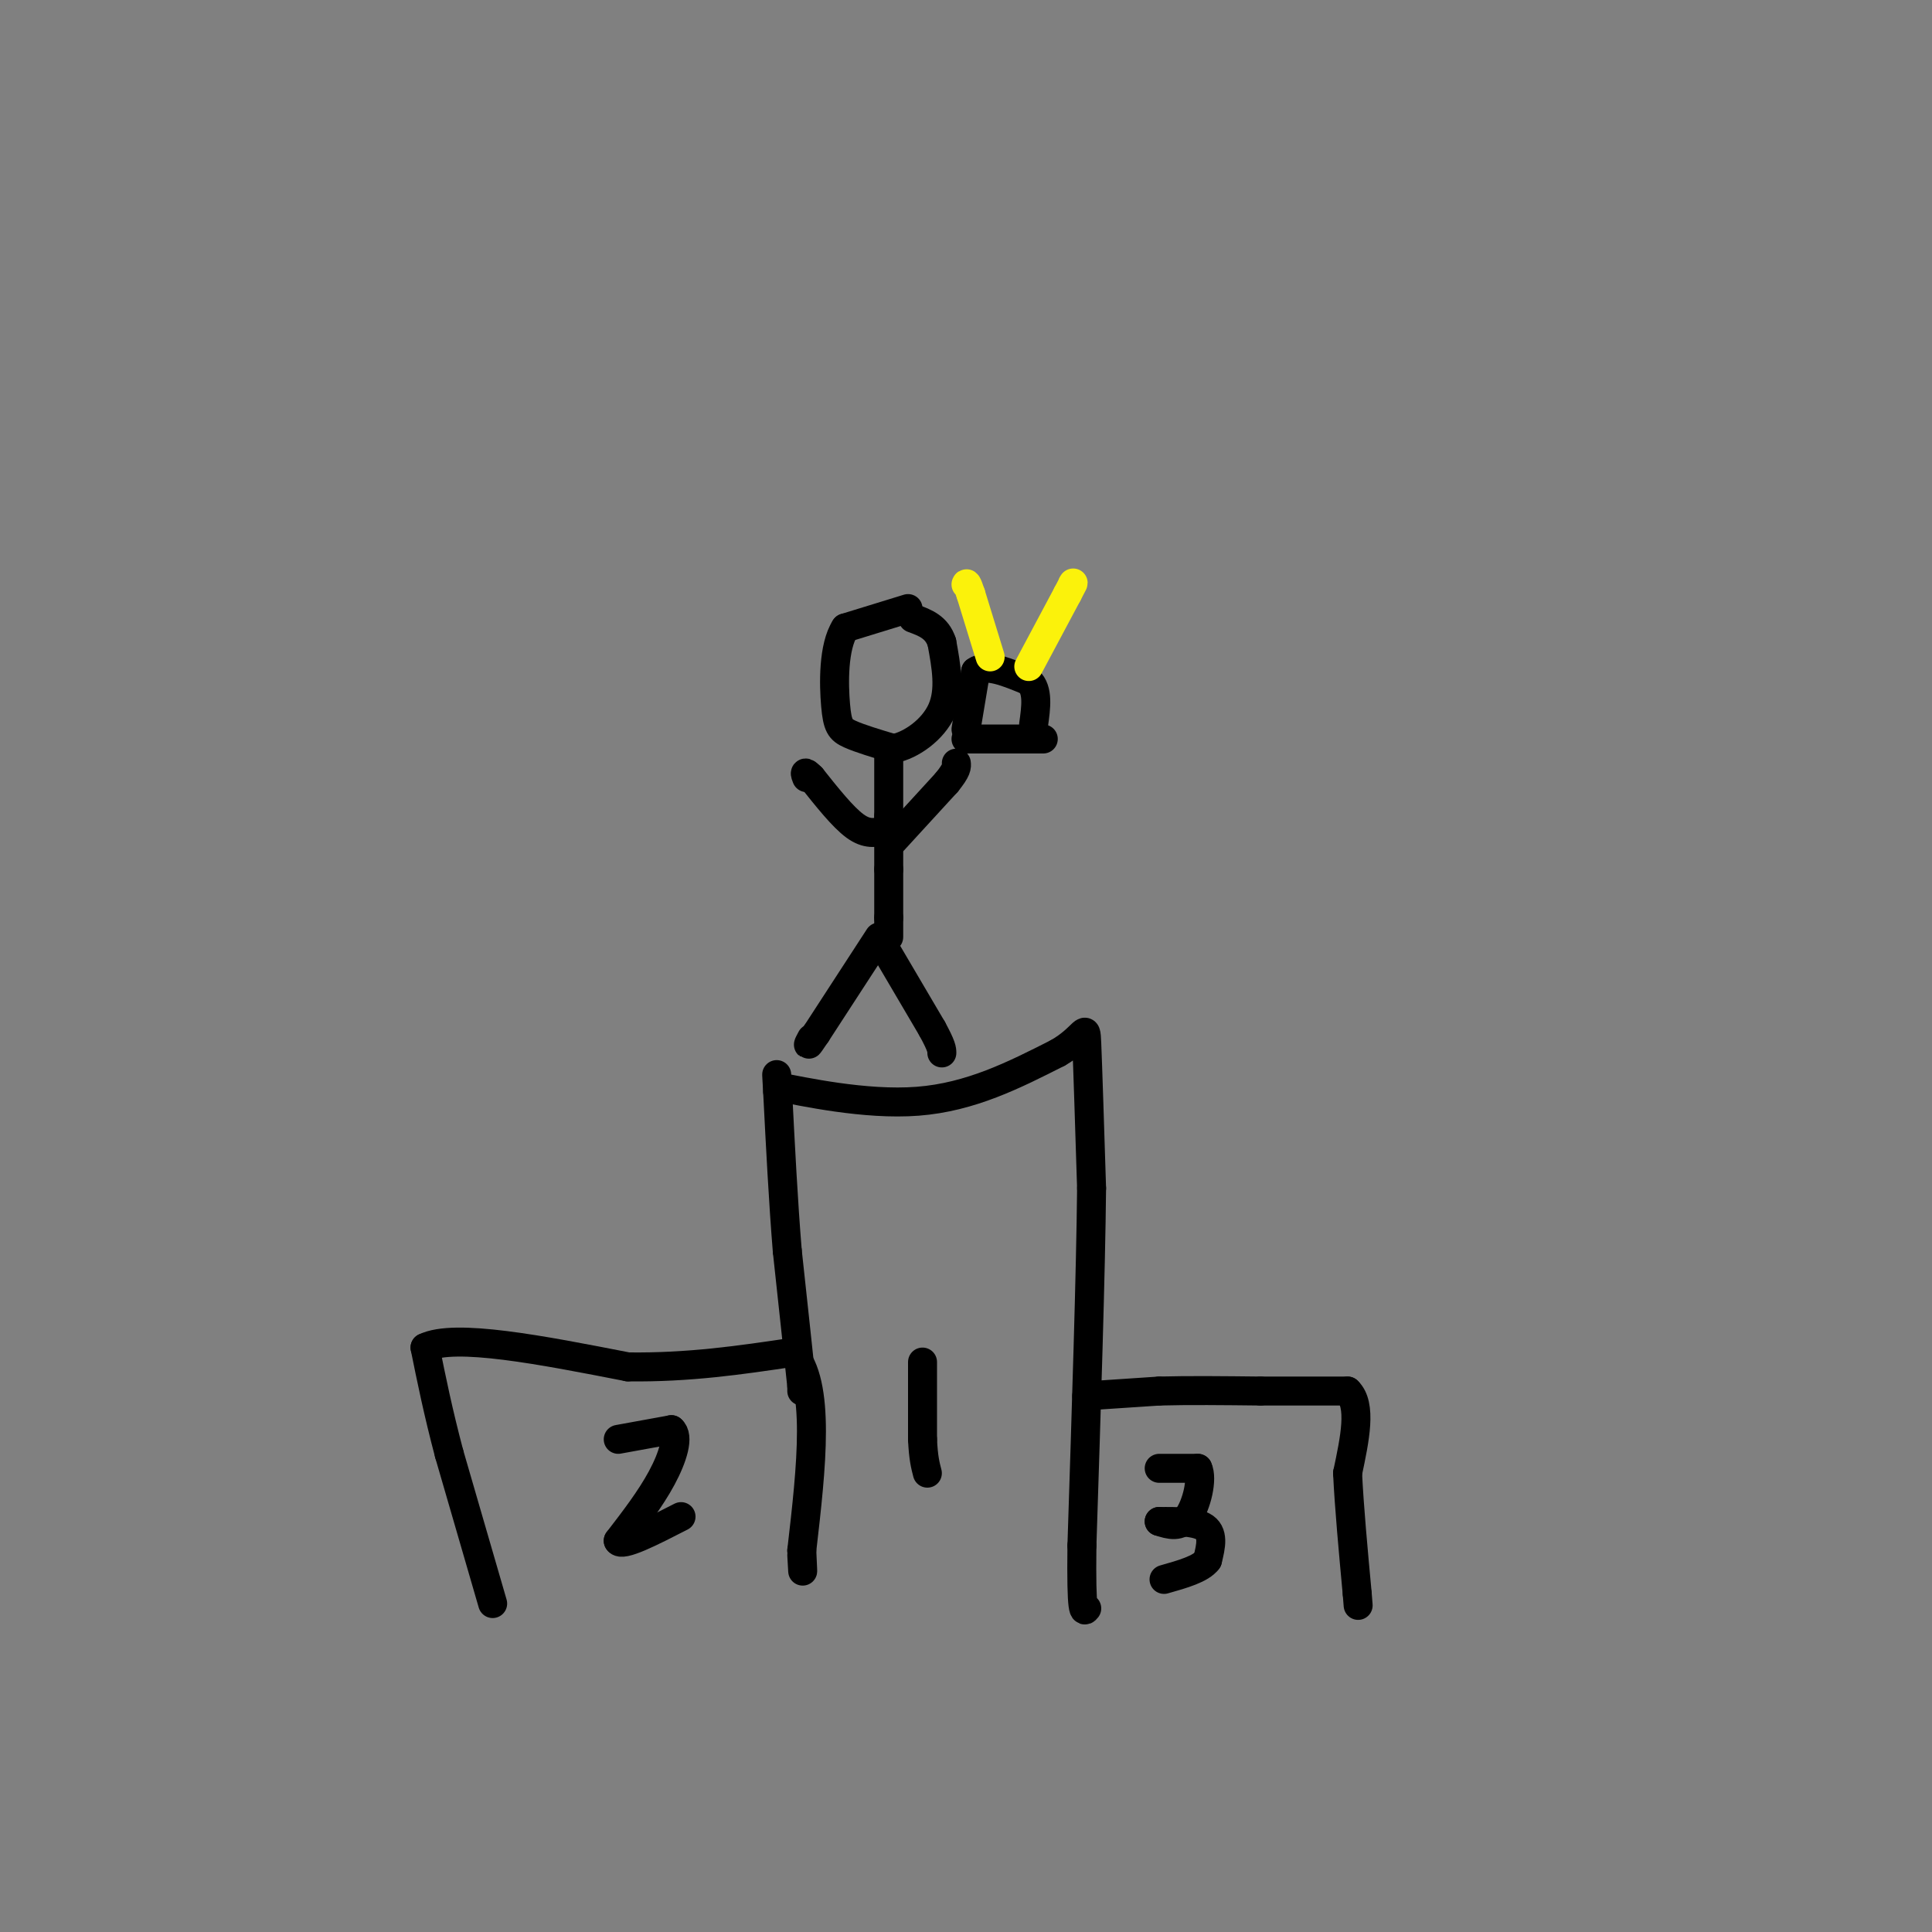 <svg viewBox='0 0 400 400' version='1.1' xmlns='http://www.w3.org/2000/svg' xmlns:xlink='http://www.w3.org/1999/xlink'><rect x="0" y="0" width="400" height="400" fill="#808080" stroke="none"/><g fill='none' stroke='rgb(0,0,0)' stroke-width='6' stroke-linecap='round' stroke-linejoin='round'><path d='M102,332c0.000,0.000 -9.000,-31.000 -9,-31'/><path d='M93,301c-2.333,-8.833 -3.667,-15.417 -5,-22'/><path d='M88,279c6.167,-3.000 24.083,0.500 42,4'/><path d='M130,283c12.667,0.167 23.333,-1.417 34,-3'/><path d='M164,280c6.000,6.333 4.000,23.667 2,41'/><path d='M166,321c0.333,7.000 0.167,4.000 0,1'/><path d='M166,288c0.000,0.000 0.000,-1.000 0,-1'/><path d='M166,287c-0.500,-4.833 -1.750,-16.417 -3,-28'/><path d='M163,259c-0.833,-10.167 -1.417,-21.583 -2,-33'/><path d='M161,226c-0.333,-5.667 -0.167,-3.333 0,-1'/><path d='M161,225c5.156,0.956 18.044,3.844 29,3c10.956,-0.844 19.978,-5.422 29,-10'/><path d='M219,218c5.800,-3.333 5.800,-6.667 6,-2c0.200,4.667 0.600,17.333 1,30'/><path d='M226,246c-0.167,17.333 -1.083,45.667 -2,74'/><path d='M224,320c-0.167,14.500 0.417,13.750 1,13'/><path d='M225,289c0.000,0.000 15.000,-1.000 15,-1'/><path d='M240,288c6.000,-0.167 13.500,-0.083 21,0'/><path d='M261,288c6.500,0.000 12.250,0.000 18,0'/><path d='M279,288c3.000,2.833 1.500,9.917 0,17'/><path d='M279,305c0.333,7.000 1.167,16.000 2,25'/><path d='M281,330c0.333,4.167 0.167,2.083 0,0'/><path d='M191,282c0.000,0.000 0.000,16.000 0,16'/><path d='M191,298c0.167,3.833 0.583,5.417 1,7'/><path d='M128,298c0.000,0.000 11.000,-2.000 11,-2'/><path d='M139,296c1.667,1.333 0.333,5.667 -2,10c-2.333,4.333 -5.667,8.667 -9,13'/><path d='M128,319c0.667,1.333 6.833,-1.833 13,-5'/><path d='M240,304c0.000,0.000 8.000,0.000 8,0'/><path d='M248,304c1.067,2.178 -0.267,7.622 -2,10c-1.733,2.378 -3.867,1.689 -6,1'/><path d='M240,315c1.022,0.067 6.578,-0.267 9,1c2.422,1.267 1.711,4.133 1,7'/><path d='M250,323c-1.333,1.833 -5.167,2.917 -9,4'/><path d='M188,126c0.000,0.000 -13.000,4.000 -13,4'/><path d='M175,130c-2.536,3.917 -2.375,11.708 -2,16c0.375,4.292 0.964,5.083 3,6c2.036,0.917 5.518,1.958 9,3'/><path d='M185,155c3.622,-0.689 8.178,-3.911 10,-8c1.822,-4.089 0.911,-9.044 0,-14'/><path d='M195,133c-1.000,-3.167 -3.500,-4.083 -6,-5'/><path d='M184,155c0.000,0.000 0.000,14.000 0,14'/><path d='M184,169c0.000,4.167 0.000,7.583 0,11'/><path d='M184,180c0.000,3.500 0.000,6.750 0,10'/><path d='M184,190c0.000,2.333 0.000,3.167 0,4'/><path d='M185,174c0.000,0.000 11.000,-12.000 11,-12'/><path d='M196,162c2.167,-2.667 2.083,-3.333 2,-4'/><path d='M183,172c-1.750,0.417 -3.500,0.833 -6,-1c-2.500,-1.833 -5.750,-5.917 -9,-10'/><path d='M168,161c-1.667,-1.667 -1.333,-0.833 -1,0'/><path d='M182,194c0.000,0.000 -13.000,20.000 -13,20'/><path d='M169,214c-2.333,3.500 -1.667,2.250 -1,1'/><path d='M183,196c0.000,0.000 10.000,17.000 10,17'/><path d='M193,213c2.000,3.667 2.000,4.333 2,5'/><path d='M200,153c0.000,0.000 12.000,0.000 12,0'/><path d='M212,153c2.667,0.000 3.333,0.000 4,0'/><path d='M200,151c0.000,0.000 2.000,-12.000 2,-12'/><path d='M202,139c2.167,-1.667 6.583,0.167 11,2'/><path d='M213,141c2.000,1.833 1.500,5.417 1,9'/></g>
<g fill='none' stroke='rgb(251,242,11)' stroke-width='6' stroke-linecap='round' stroke-linejoin='round'><path d='M205,136c0.000,0.000 -4.000,-13.000 -4,-13'/><path d='M201,123c-0.833,-2.500 -0.917,-2.250 -1,-2'/><path d='M213,138c0.000,0.000 8.000,-15.000 8,-15'/><path d='M221,123c1.500,-2.833 1.250,-2.417 1,-2'/></g>
</svg>